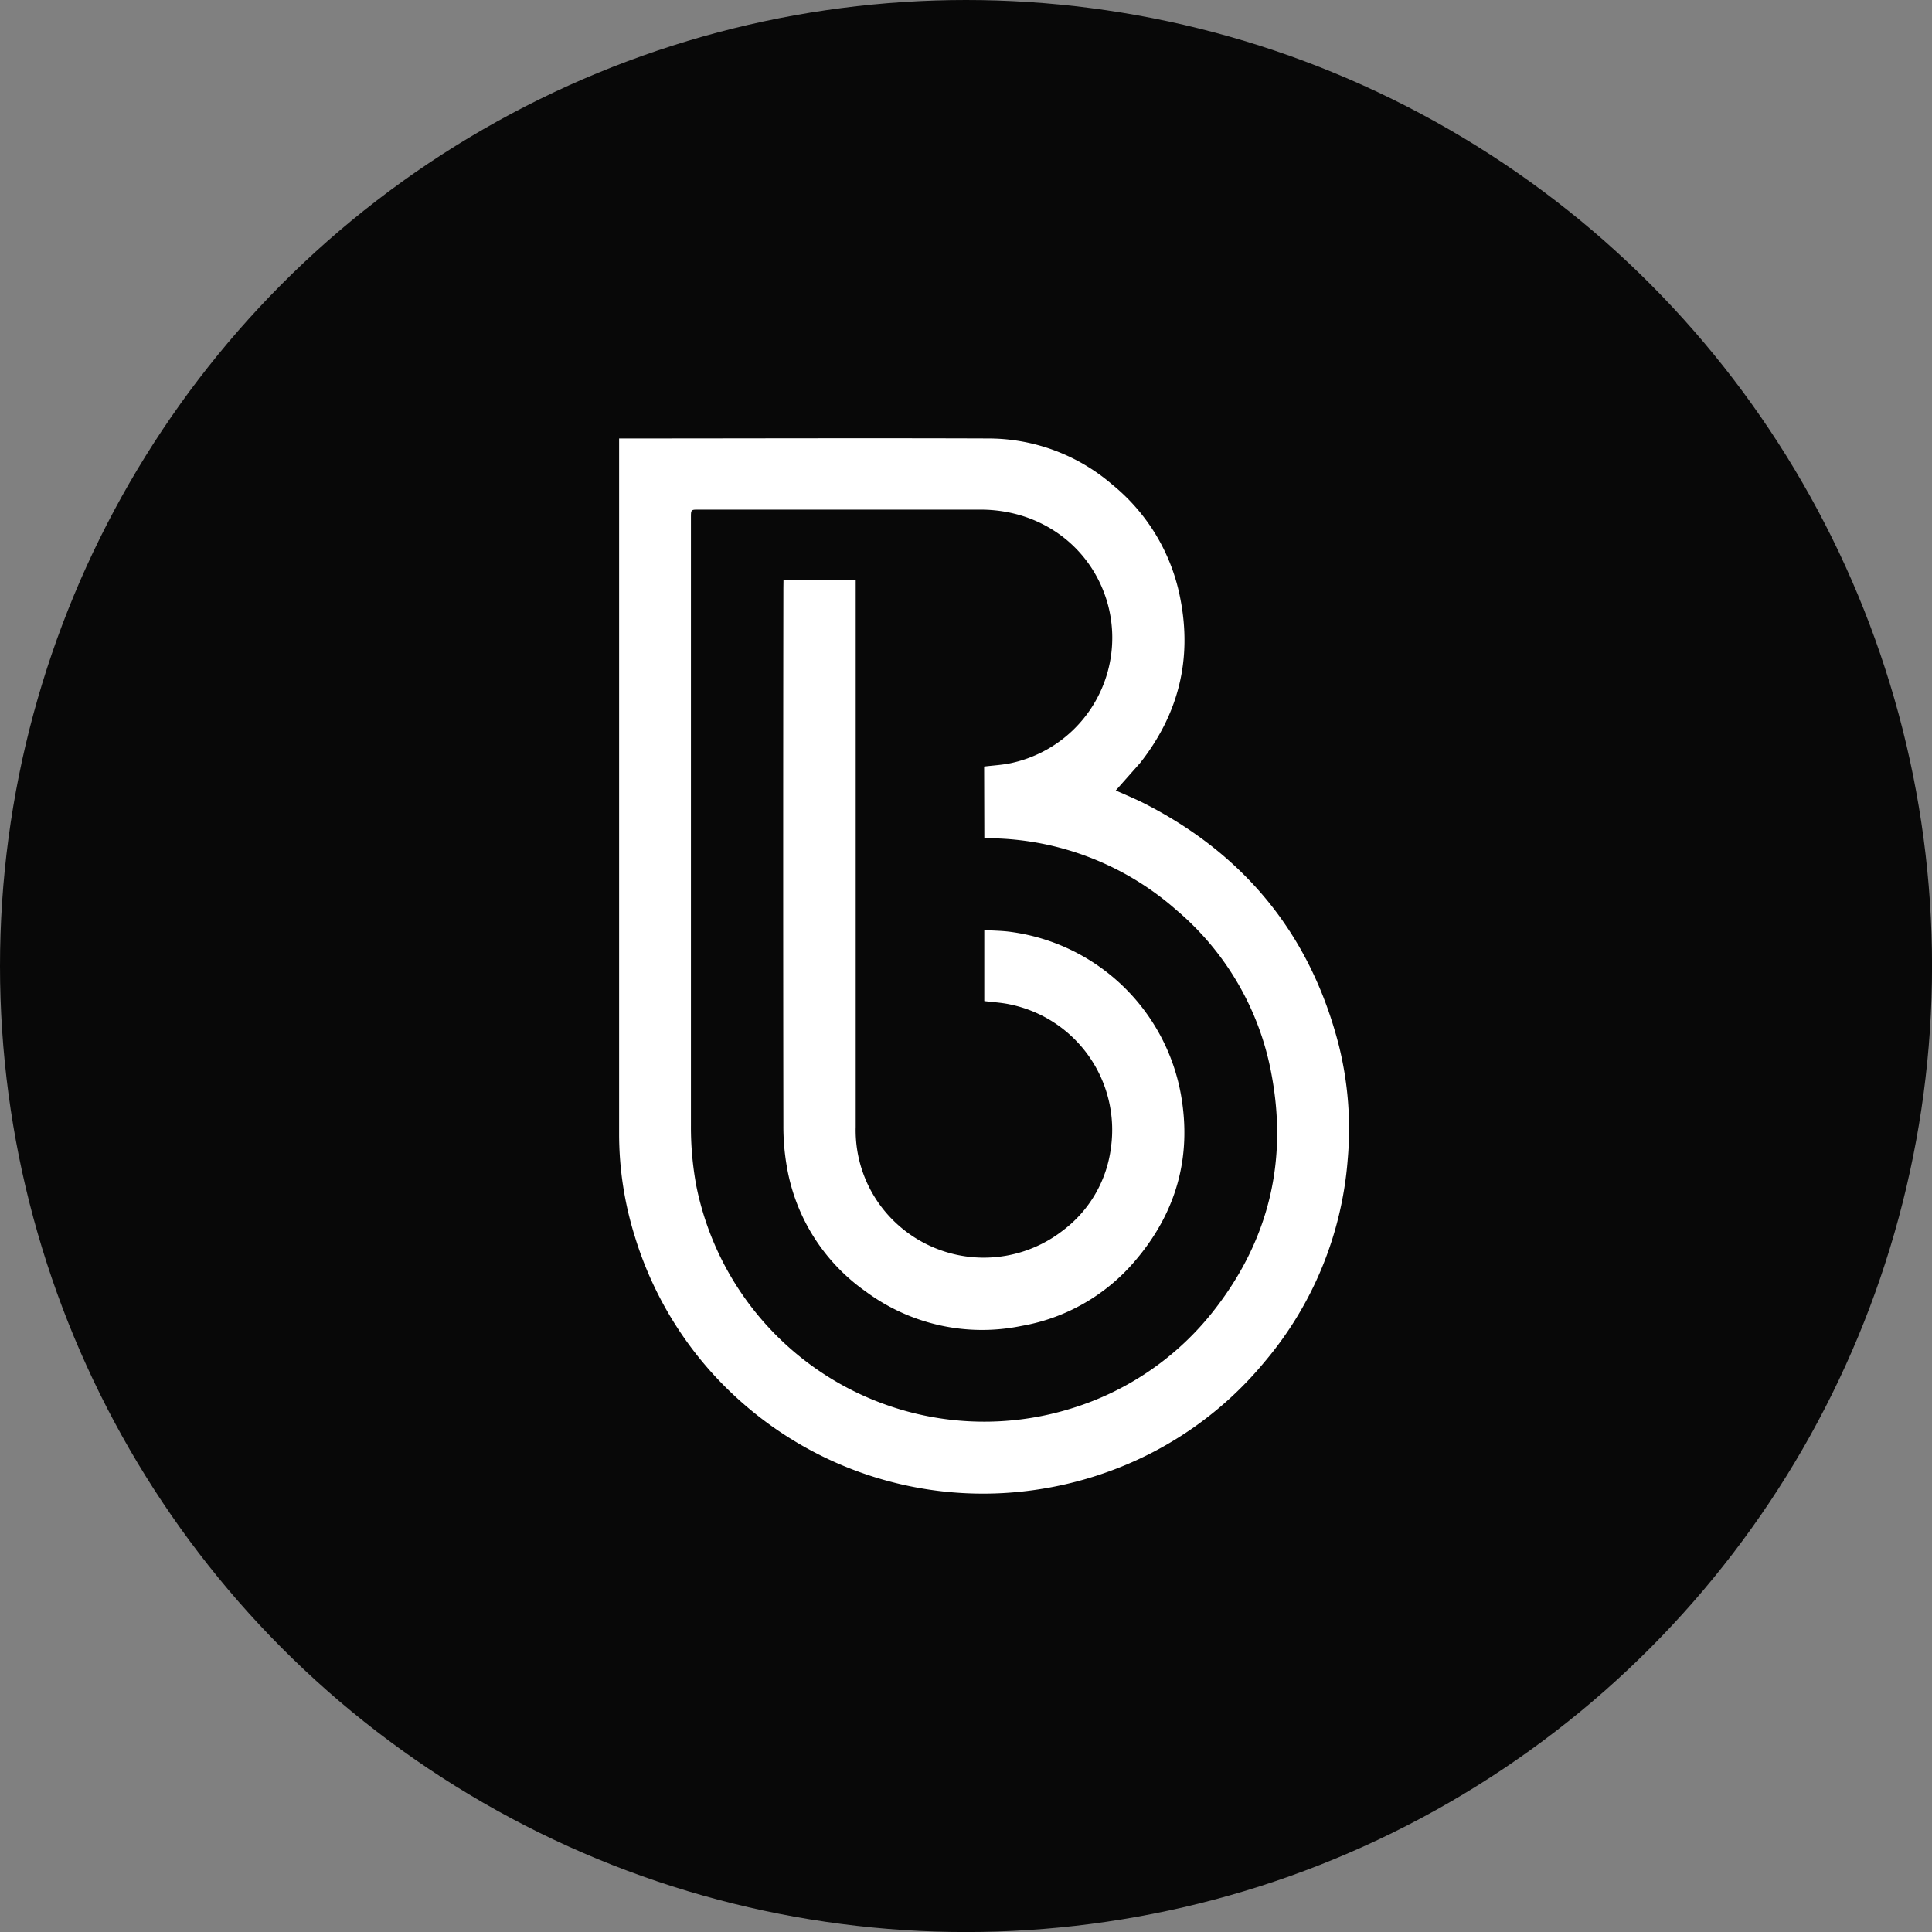<svg xmlns="http://www.w3.org/2000/svg" viewBox="0 0 393.51 393.51"><rect x="0" y="0" width="393.51" height="393.51" fill="#808080" stroke="none"/><defs><style>.cls-1{fill:#080808;}.cls-2{fill:#fff;}</style></defs><g id="Layer_2" data-name="Layer 2"><g id="Layer_2-2" data-name="Layer 2"><circle class="cls-1" cx="196.76" cy="196.76" r="196.76"/><path class="cls-2" d="M227.26,161c1.91.87,4,1.71,6,2.74,20.47,10.49,33.7,26.85,39.43,49.15a70.37,70.37,0,0,1,1.81,23.28,72.39,72.39,0,0,1-17,41.3,73.37,73.37,0,0,1-31.71,22.26,75.26,75.26,0,0,1-17.66,4.07,74.23,74.23,0,0,1-56.31-17.53A73.61,73.61,0,0,1,129.35,252,70,70,0,0,1,126.1,231q0-70.11,0-140.22V89.31h1.47c24.61,0,49.22-.09,73.83,0a38.71,38.71,0,0,1,25.18,9.42,39.43,39.43,0,0,1,13.81,23.1c2.46,12.41-.33,23.62-8.16,33.56m-31.78.74c1.87-.23,3.66-.32,5.38-.68a26.12,26.12,0,0,0,19.66-32.91c-3.37-11.3-13.55-18.73-25.75-18.74q-28.73,0-57.45,0c-1.56,0-1.56,0-1.56,1.63q0,61.91,0,123.83a65.52,65.52,0,0,0,1.11,12.35A59.81,59.81,0,0,0,218,286.94a58.63,58.63,0,0,0,29.59-20.47c10.93-14.19,14.69-30.18,11.38-47.71a57.33,57.33,0,0,0-19.3-33.35,58.42,58.42,0,0,0-37.89-14.67c-.42,0-.84-.05-1.29-.08Z"/><path class="cls-2" d="M159.58,118.17h14.71v1.68q0,54.85,0,109.71A25.8,25.8,0,0,0,180,246.43a26.21,26.21,0,0,0,36.43,4.24,25,25,0,0,0,9.85-16.93,26.09,26.09,0,0,0-20.66-29.18c-1.65-.35-3.36-.44-5.14-.66V189.43c1.83.13,3.68.13,5.49.39a40.72,40.72,0,0,1,34.56,33.11c2.28,12.82-1,24.19-9.44,34a39.06,39.06,0,0,1-23,13.13,39.81,39.81,0,0,1-31.75-7,39.08,39.08,0,0,1-16.08-25.46,47.33,47.33,0,0,1-.7-8.24q-.08-54.8,0-109.59Z"/></g></g></svg>